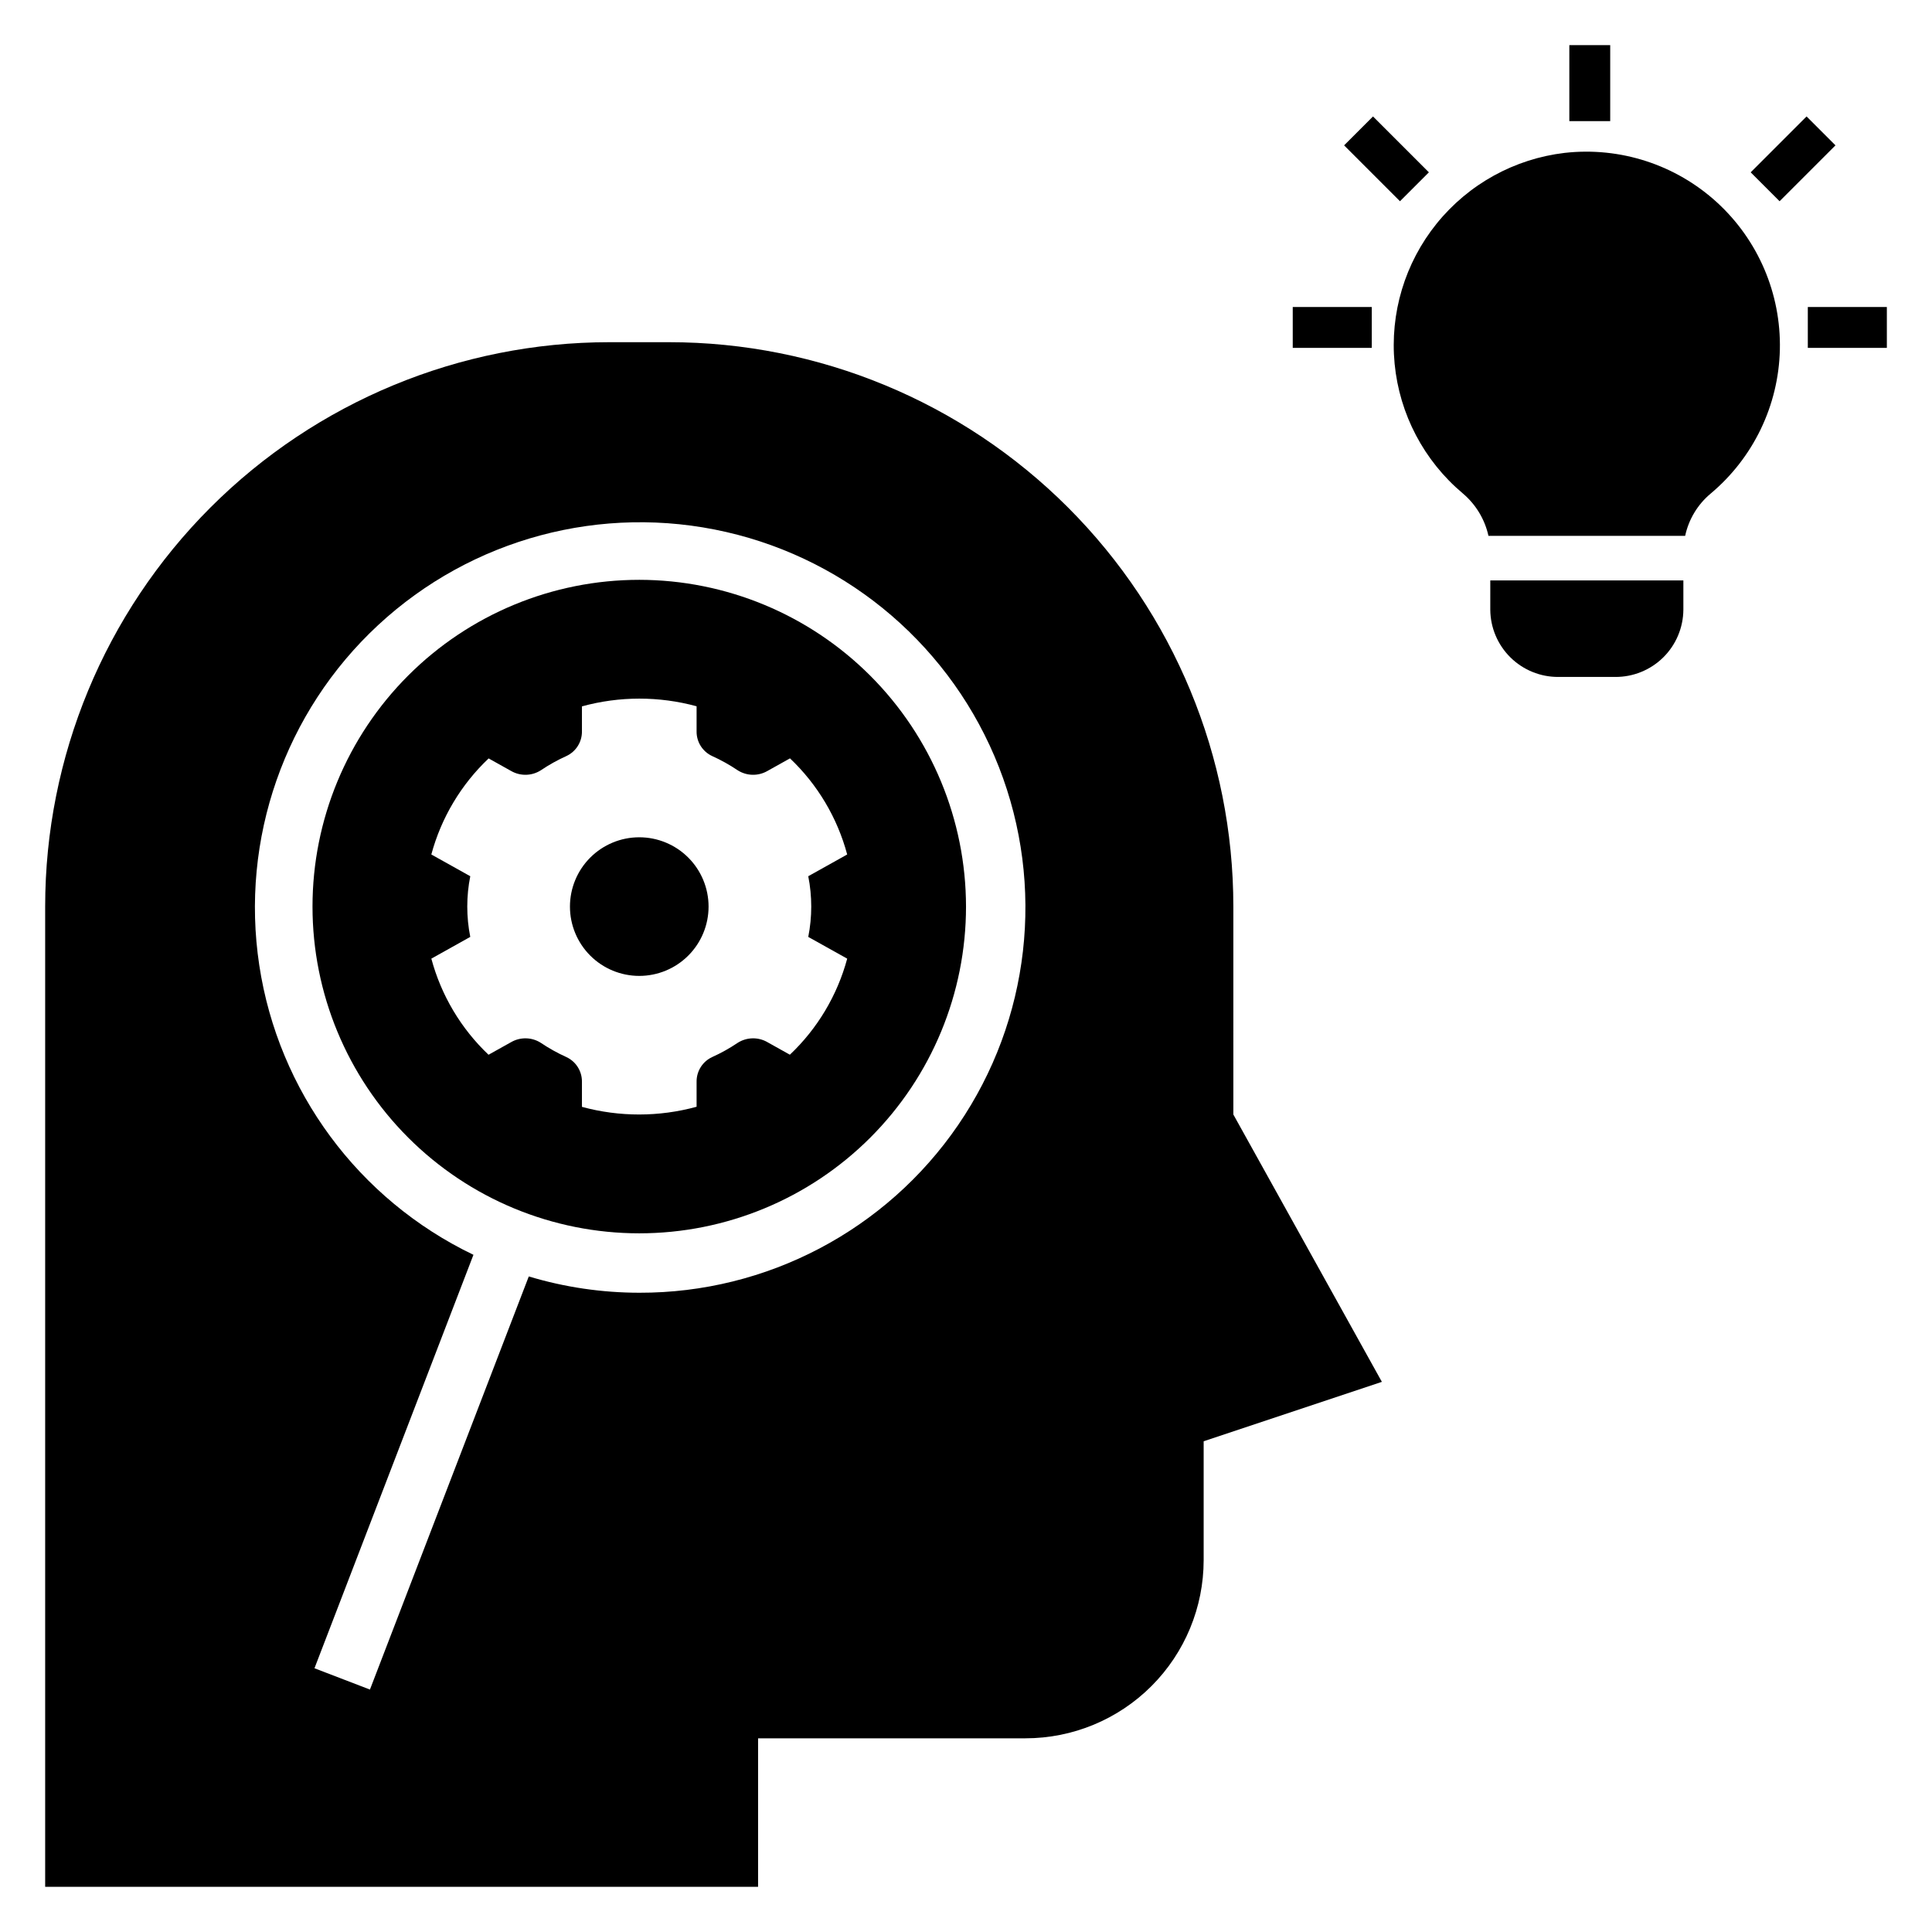 <?xml version="1.0" encoding="UTF-8"?>
<!-- Uploaded to: SVG Repo, www.svgrepo.com, Generator: SVG Repo Mixer Tools -->
<svg fill="#000000" width="800px" height="800px" version="1.1" viewBox="144 144 512 512" xmlns="http://www.w3.org/2000/svg">
 <g>
  <path d="m559.89 155.96h10.832v20.141h-10.832z"/>
  <path d="m623.09 225.36h20.945v10.832h-20.945z"/>
  <path d="m486.59 225.36h20.945v10.832h-20.945z"/>
  <path d="m500.2 182.52 7.66-7.66 14.809 14.809-7.66 7.66z"/>
  <path d="m607.95 189.67 14.809-14.809 7.66 7.66-14.809 14.809z"/>
  <path d="m538.94 305.57c0.031 4.758 1.953 9.309 5.34 12.652s7.961 5.203 12.719 5.176h15.051c4.758 0.031 9.336-1.832 12.723-5.172 3.387-3.344 5.305-7.894 5.336-12.652v-7.762h-51.168z"/>
  <path d="m558.69 184.51c-13.336 1.562-25.527 8.293-33.961 18.742-8.43 10.449-12.43 23.789-11.141 37.156 1.293 13.363 7.769 25.691 18.047 34.332 3.449 2.902 5.848 6.863 6.82 11.262h52.129c0.934-4.359 3.293-8.281 6.703-11.152 11.355-9.492 18.062-23.422 18.395-38.215 0.328-14.797-5.746-29.012-16.664-39-10.922-9.988-25.621-14.773-40.328-13.125z"/>
  <path d="m313.41 365.89c-4.871 0-9.543 1.934-12.988 5.379-3.445 3.445-5.379 8.117-5.379 12.988s1.934 9.543 5.379 12.988c3.445 3.445 8.117 5.379 12.988 5.379s9.543-1.934 12.988-5.379c3.445-3.445 5.379-8.117 5.379-12.988s-1.934-9.543-5.379-12.988c-3.445-3.445-8.117-5.379-12.988-5.379z"/>
  <path d="m313.41 297.66c-22.965 0-44.992 9.121-61.23 25.359-16.238 16.242-25.363 38.266-25.363 61.23s9.125 44.992 25.363 61.23 38.266 25.363 61.23 25.363 44.992-9.125 61.23-25.363 25.363-38.266 25.363-61.23c-0.027-22.957-9.16-44.969-25.391-61.199-16.234-16.234-38.246-25.367-61.203-25.391zm39.918 125.85-5.953-3.324v-0.004c-2.457-1.414-5.5-1.344-7.887 0.184-2.148 1.449-4.414 2.711-6.777 3.777-2.527 1.18-4.133 3.727-4.109 6.516v6.644c-9.941 2.727-20.434 2.734-30.383 0.027v-6.672c0.023-2.789-1.582-5.336-4.109-6.516-2.363-1.066-4.629-2.328-6.777-3.773-2.387-1.531-5.43-1.602-7.887-0.188l-5.981 3.34c-7.305-6.93-12.551-15.746-15.156-25.473l10.316-5.762v0.004c-1.059-5.309-1.059-10.773 0-16.082l-10.32-5.762c2.621-9.727 7.875-18.535 15.188-25.457l5.953 3.324c2.457 1.418 5.5 1.344 7.887-0.184 2.148-1.449 4.414-2.711 6.777-3.777 2.527-1.18 4.133-3.727 4.109-6.516v-6.641c9.941-2.731 20.434-2.738 30.383-0.027v6.668c-0.027 2.789 1.582 5.336 4.109 6.516 2.363 1.066 4.629 2.328 6.777 3.777 2.387 1.527 5.43 1.602 7.887 0.184l5.981-3.34c7.305 6.93 12.551 15.746 15.156 25.473l-10.316 5.762c1.055 5.309 1.055 10.773 0 16.082l10.32 5.762c-2.621 9.723-7.875 18.531-15.188 25.453z"/>
  <path d="m470.85 384.25c0-39.668-15.758-77.711-43.809-105.76-28.051-28.047-66.094-43.805-105.76-43.805h-15.742c-39.668 0-77.711 15.758-105.76 43.805-28.051 28.051-43.809 66.094-43.809 105.76v259.78h188.93v-39.359h70.848c12.527 0 24.539-4.977 33.398-13.836 8.859-8.855 13.836-20.871 13.836-33.398v-31.488l47.23-15.742-39.359-70.848zm-157.44 102.34c-9.918-0.008-19.781-1.461-29.277-4.32l-42.094 109.48-14.699-5.644 42.129-109.57c-30.453-14.617-51.703-43.355-56.762-76.758-5.055-33.402 6.738-67.141 31.5-90.117 24.762-22.98 59.289-32.223 92.219-24.684 32.93 7.535 60.004 30.871 72.309 62.332 12.305 31.461 8.25 66.973-10.828 94.848-19.082 27.879-50.715 44.516-84.496 44.434z"/>
 </g>
</svg>